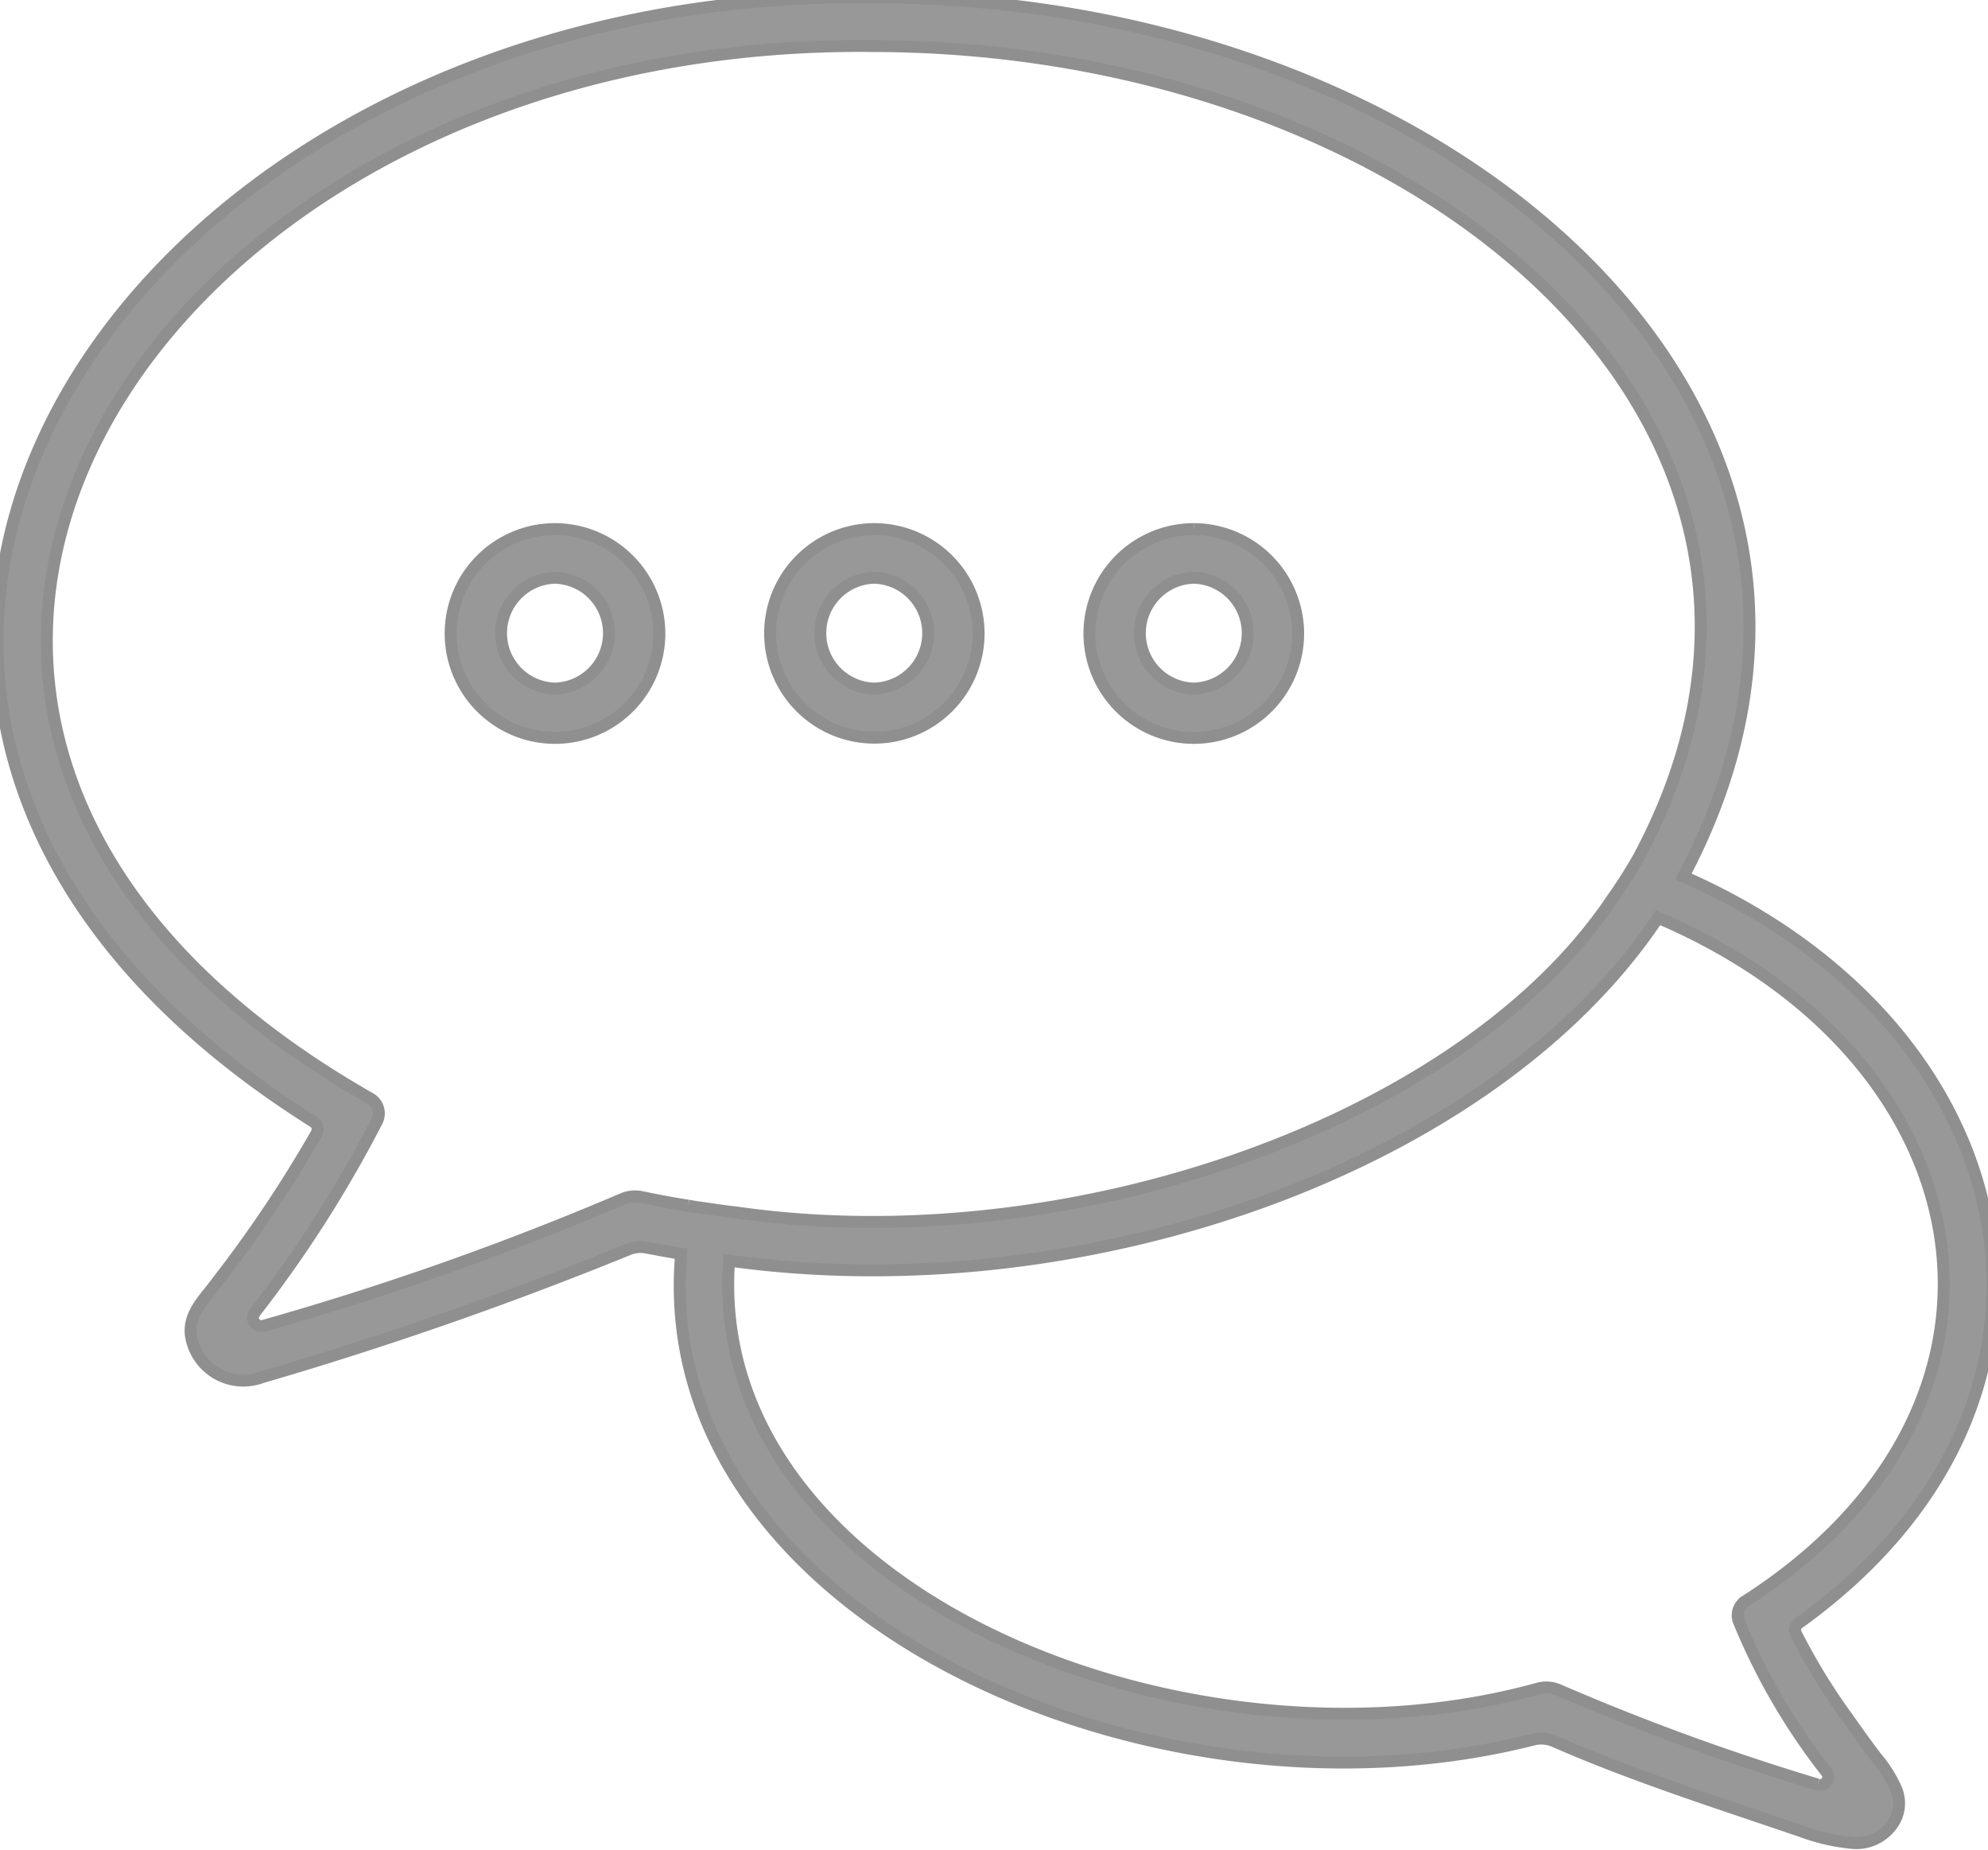 <svg xmlns="http://www.w3.org/2000/svg" xmlns:xlink="http://www.w3.org/1999/xlink" width="50" height="46.512" viewBox="0 0 50 46.512">
  <defs>
    <clipPath id="clip-path">
      <rect id="長方形_27903" data-name="長方形 27903" width="50" height="46.512" transform="translate(0 0)" fill="none" stroke="#222" stroke-width="0.3"/>
    </clipPath>
  </defs>
  <g id="グループ_5338" data-name="グループ 5338" transform="translate(-0.479 -0.495)" opacity="0.504">
    <g id="グループ_5337" data-name="グループ 5337" transform="translate(0.479 0.494)" clip-path="url(#clip-path)">
      <path id="パス_10867" data-name="パス 10867" d="M47.254,44.262c-.251-.331-.493-.67-.732-1.009A15.354,15.354,0,0,1,45.23,41.14a.21.21,0,0,1,.071-.259c7.807-5.6,5.8-14.962-2.9-18.775C48.579,10.445,36.587.019,22.052,0,3.093-.265-8.682,17.807,7.947,28.274a.222.222,0,0,1,.079.289,31.878,31.878,0,0,1-2.5,3.733c-.293.41-.723.778-.665,1.331A1.332,1.332,0,0,0,6.643,34.7a94.744,94.744,0,0,0,9.208-3.21.806.806,0,0,1,.485-.05c.284.054.569.109.857.151C16.4,40.608,28.939,46.271,38.623,43.81a.825.825,0,0,1,.531.042c2.028.887,4.131,1.549,6.218,2.264a5.014,5.014,0,0,0,1.284.293,1.1,1.1,0,0,0,.962-.419.91.91,0,0,0,.13-.946,3.251,3.251,0,0,0-.493-.783M17.368,30.383c-.389-.059-.774-.134-1.158-.213a.8.8,0,0,0-.493.046,75.038,75.038,0,0,1-9.028,3.189.211.211,0,0,1-.226-.326,30.8,30.8,0,0,0,3.086-4.83.433.433,0,0,0-.184-.565C-7.118,18.284,3.691.994,22.052,1.224c13.669.034,25.056,9.551,19.218,20.412a12.224,12.224,0,0,1-.665,1.042c-3.747,5.592-13.627,9.082-22.02,7.877-.2-.021-.41-.05-.61-.08s-.406-.054-.606-.092M45.778,44.94a59.355,59.355,0,0,1-6.506-2.373.785.785,0,0,0-.535-.038C29.867,44.982,17.782,40.056,18.4,31.765c9,1.251,19.214-2.39,23.362-8.622,8.363,3.574,9.856,12.28,2.2,17.185a.422.422,0,0,0-.176.486A15.913,15.913,0,0,0,46,44.626a.2.2,0,0,1-.222.314" transform="translate(-0.062 -0.065)" fill="#333" stroke="#222" stroke-width="0.3"/>
      <path id="パス_10868" data-name="パス 10868" d="M856.372,415.723A2.625,2.625,0,1,0,859,418.345a2.631,2.631,0,0,0-2.625-2.622m0,4.01a1.394,1.394,0,0,1,0-2.787,1.394,1.394,0,0,1,0,2.787" transform="translate(-826.35 -402.417)" fill="#333" stroke="#222" stroke-width="0.3"/>
      <path id="パス_10869" data-name="パス 10869" d="M606.753,415.723a2.622,2.622,0,1,0,2.625,2.622,2.626,2.626,0,0,0-2.625-2.622m0,4.01a1.394,1.394,0,0,1,0-2.787,1.394,1.394,0,0,1,0,2.787" transform="translate(-584.765 -402.417)" fill="#333" stroke="#222" stroke-width="0.3"/>
      <path id="パス_10870" data-name="パス 10870" d="M356.955,415.723a2.625,2.625,0,1,0,2.625,2.622,2.631,2.631,0,0,0-2.625-2.622m0,4.01a1.394,1.394,0,0,1,0-2.787,1.394,1.394,0,0,1,0,2.787" transform="translate(-342.996 -402.417)" fill="#333" stroke="#222" stroke-width="0.3"/>
    </g>
  </g>
</svg>
